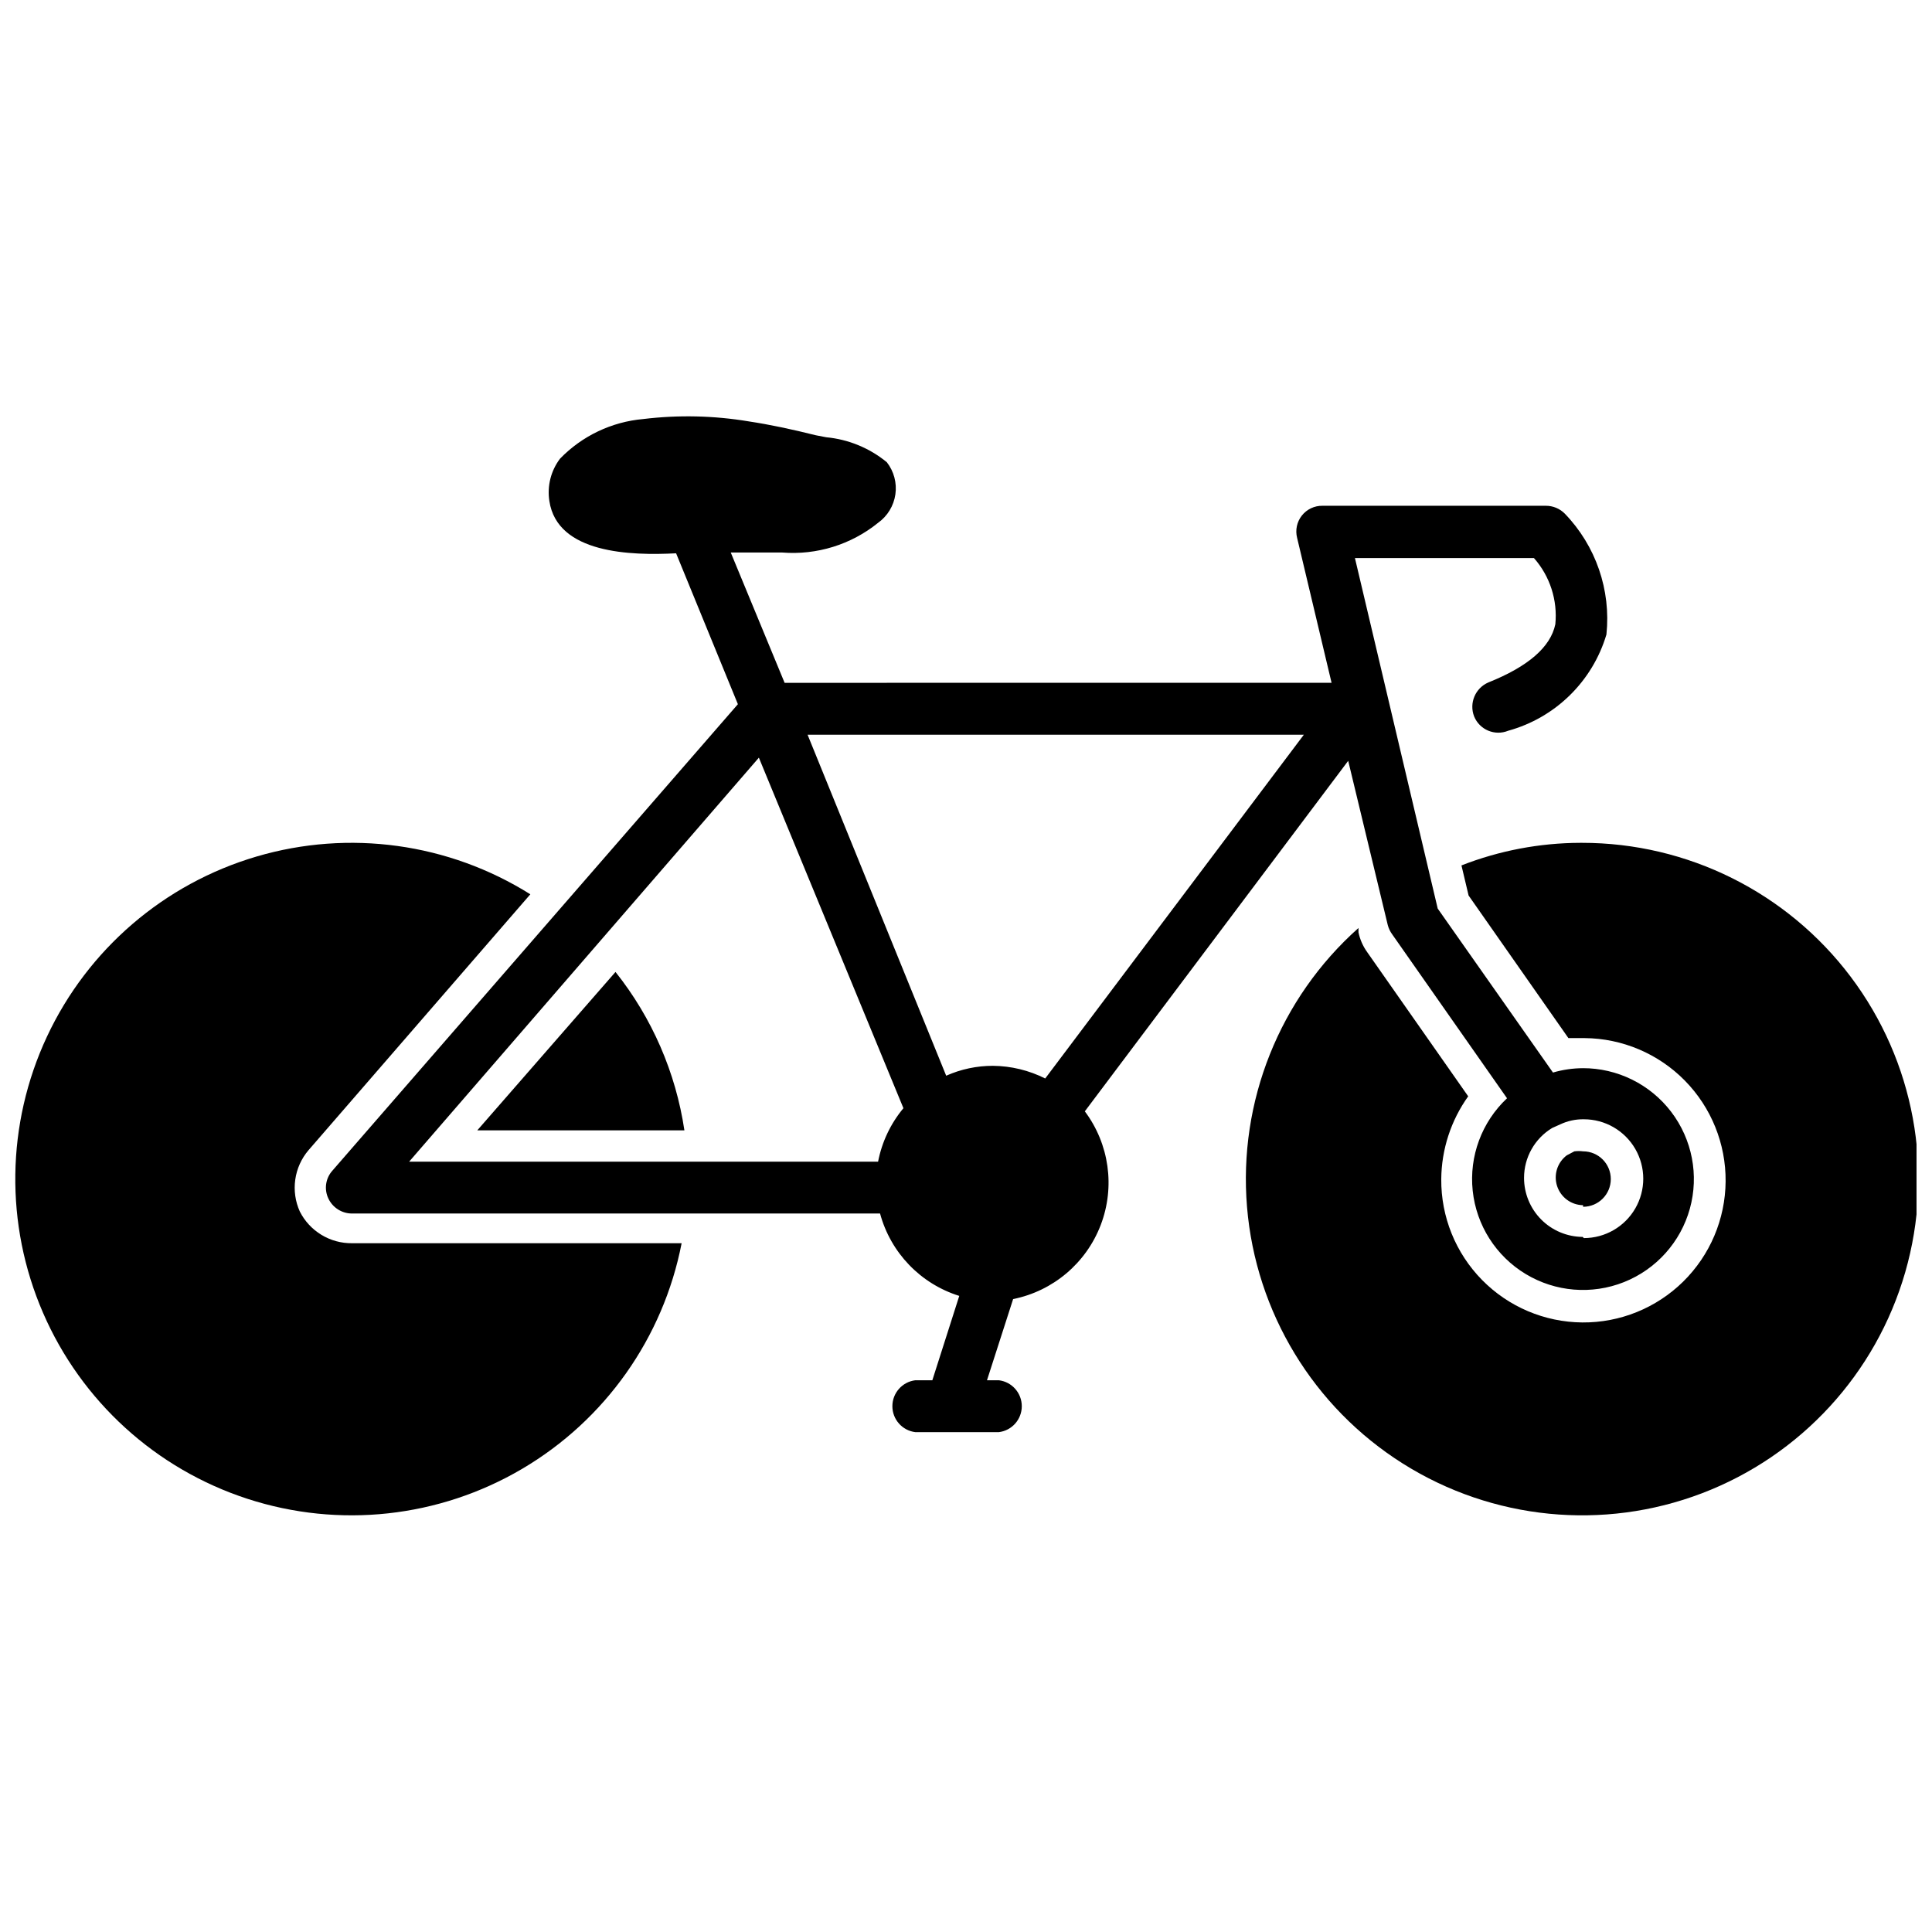 <?xml version="1.0" encoding="UTF-8"?>
<!-- Uploaded to: SVG Repo, www.svgrepo.com, Generator: SVG Repo Mixer Tools -->
<svg width="800px" height="800px" version="1.1" viewBox="144 144 512 512" xmlns="http://www.w3.org/2000/svg">
 <defs>
  <clipPath id="b">
   <path d="m148.09 367h176.91v179h-176.91z"/>
  </clipPath>
  <clipPath id="a">
   <path d="m474 367h177.9v179h-177.9z"/>
  </clipPath>
 </defs>
 <path d="m270.48 443.56h54.895c-2.293-15.359-8.594-29.84-18.262-41.984z"/>
 <g clip-path="url(#b)">
  <path d="m223.46 465.07c-1.203-2.652-1.621-5.59-1.211-8.469 0.406-2.883 1.629-5.586 3.519-7.801l58.777-67.805c-21.629-13.578-48.043-17.223-72.543-10.012-24.496 7.207-44.723 24.582-55.547 47.711-10.824 23.133-11.207 49.793-1.047 73.223 10.156 23.43 29.879 41.375 54.164 49.281 24.281 7.906 50.789 5.019 72.797-7.938 22.008-12.953 37.398-34.727 42.27-59.793h-87.328c-2.863 0.031-5.676-0.734-8.125-2.219-2.449-1.484-4.434-3.625-5.727-6.18z"/>
 </g>
 <path d="m563.53 427.08c-2.699 0.008-5.387 0.398-7.977 1.156l-30.543-43.453-21.938-92.891h47.441c4.238 4.801 6.293 11.152 5.668 17.527-1.258 6.086-7.242 11.23-17.738 15.43-3.488 1.496-5.164 5.492-3.777 9.027 1.449 3.531 5.488 5.223 9.023 3.777 12.496-3.445 22.336-13.082 26.031-25.504 1.234-11.777-2.801-23.492-11.02-32.016-1.328-1.348-3.144-2.106-5.039-2.098h-59.199c-2.121-0.035-4.141 0.926-5.457 2.59-1.316 1.668-1.781 3.852-1.258 5.91l9.133 38.414-144.95 0.004-14.273-34.531h2.414 11.23c9.164 0.723 18.254-2.094 25.402-7.875 2.488-1.781 4.144-4.504 4.582-7.535 0.434-3.031-0.387-6.109-2.273-8.523-4.574-3.754-10.168-6.059-16.059-6.613l-2.731-0.523c-6.297-1.574-12.176-2.832-17.738-3.672-9.262-1.551-18.699-1.762-28.023-0.633-8.371 0.738-16.195 4.465-22.043 10.496-2.43 3.203-3.453 7.258-2.832 11.23 2.098 13.961 21.621 14.484 33.586 13.855l16.375 39.988-107.48 123.64c-1.793 2.016-2.207 4.91-1.051 7.348 1.145 2.441 3.602 4 6.297 3.988h139.91c2.809 10.387 10.723 18.621 20.992 21.832l-7.137 22.355h-4.516c-3.469 0.43-6.074 3.379-6.074 6.875 0 3.5 2.606 6.445 6.074 6.875h22.148c3.469-0.43 6.074-3.375 6.074-6.875 0-3.496-2.606-6.445-6.074-6.875h-3.148l6.926-21.516c10.598-2.129 19.359-9.543 23.215-19.637 3.856-10.098 2.262-21.465-4.215-30.113l69.797-92.891 10.496 43.559c0.234 0.867 0.625 1.688 1.156 2.414l30.438 43.453c-6.699 6.297-10.066 15.367-9.094 24.512 0.969 9.145 6.16 17.305 14.031 22.059s17.516 5.547 26.059 2.148c8.543-3.398 15.004-10.602 17.457-19.461 2.453-8.863 0.621-18.359-4.957-25.672-5.578-7.309-14.254-11.59-23.449-11.562zm-186.83 24.77h-124.27l92.68-107.06 38.309 92.891c-3.398 4.082-5.707 8.957-6.715 14.168zm44.293-22.039c-4.301-2.164-9.043-3.312-13.855-3.359-4.269-0.004-8.488 0.891-12.387 2.625l-36.734-90.371h131.52zm142.43 41.984c-4.129-0.031-8.082-1.688-10.992-4.617-2.91-2.934-4.543-6.894-4.543-11.023-0.004-5.41 2.82-10.43 7.453-13.227l2.098-0.941c1.969-0.934 4.121-1.402 6.301-1.367 5.625 0 10.82 3 13.633 7.871 2.812 4.875 2.812 10.875 0 15.746s-8.008 7.871-13.633 7.871z"/>
 <g clip-path="url(#a)">
  <path d="m562.79 367.36c-10.777 0.031-21.453 2.059-31.488 5.984l1.891 7.977 26.449 37.785h4.305-0.004c9.996 0.082 19.543 4.133 26.551 11.258 7.008 7.125 10.898 16.742 10.812 26.738-0.082 9.992-4.133 19.543-11.258 26.551-7.125 7.004-16.742 10.895-26.734 10.812-9.992-0.086-19.543-4.133-26.551-11.258s-10.898-16.742-10.816-26.734c0.07-7.875 2.562-15.531 7.141-21.938l-26.766-38.207c-1.129-1.57-1.914-3.356-2.309-5.246v-1.156c-20.918 18.629-31.859 46.008-29.539 73.922 2.316 27.914 17.625 53.113 41.328 68.035 23.707 14.922 53.047 17.832 79.219 7.856 26.172-9.977 46.129-31.68 53.887-58.594 7.754-26.914 2.402-55.91-14.449-78.285-16.848-22.371-43.238-35.523-71.25-35.5z"/>
 </g>
 <path d="m563.53 463.81c4.059 0 7.348-3.289 7.348-7.344 0-4.059-3.289-7.348-7.348-7.348-0.766-0.102-1.543-0.102-2.309 0l-1.996 1.051v-0.004c-2.516 1.887-3.551 5.164-2.578 8.152 0.973 2.992 3.738 5.031 6.883 5.074z"/>
</svg>